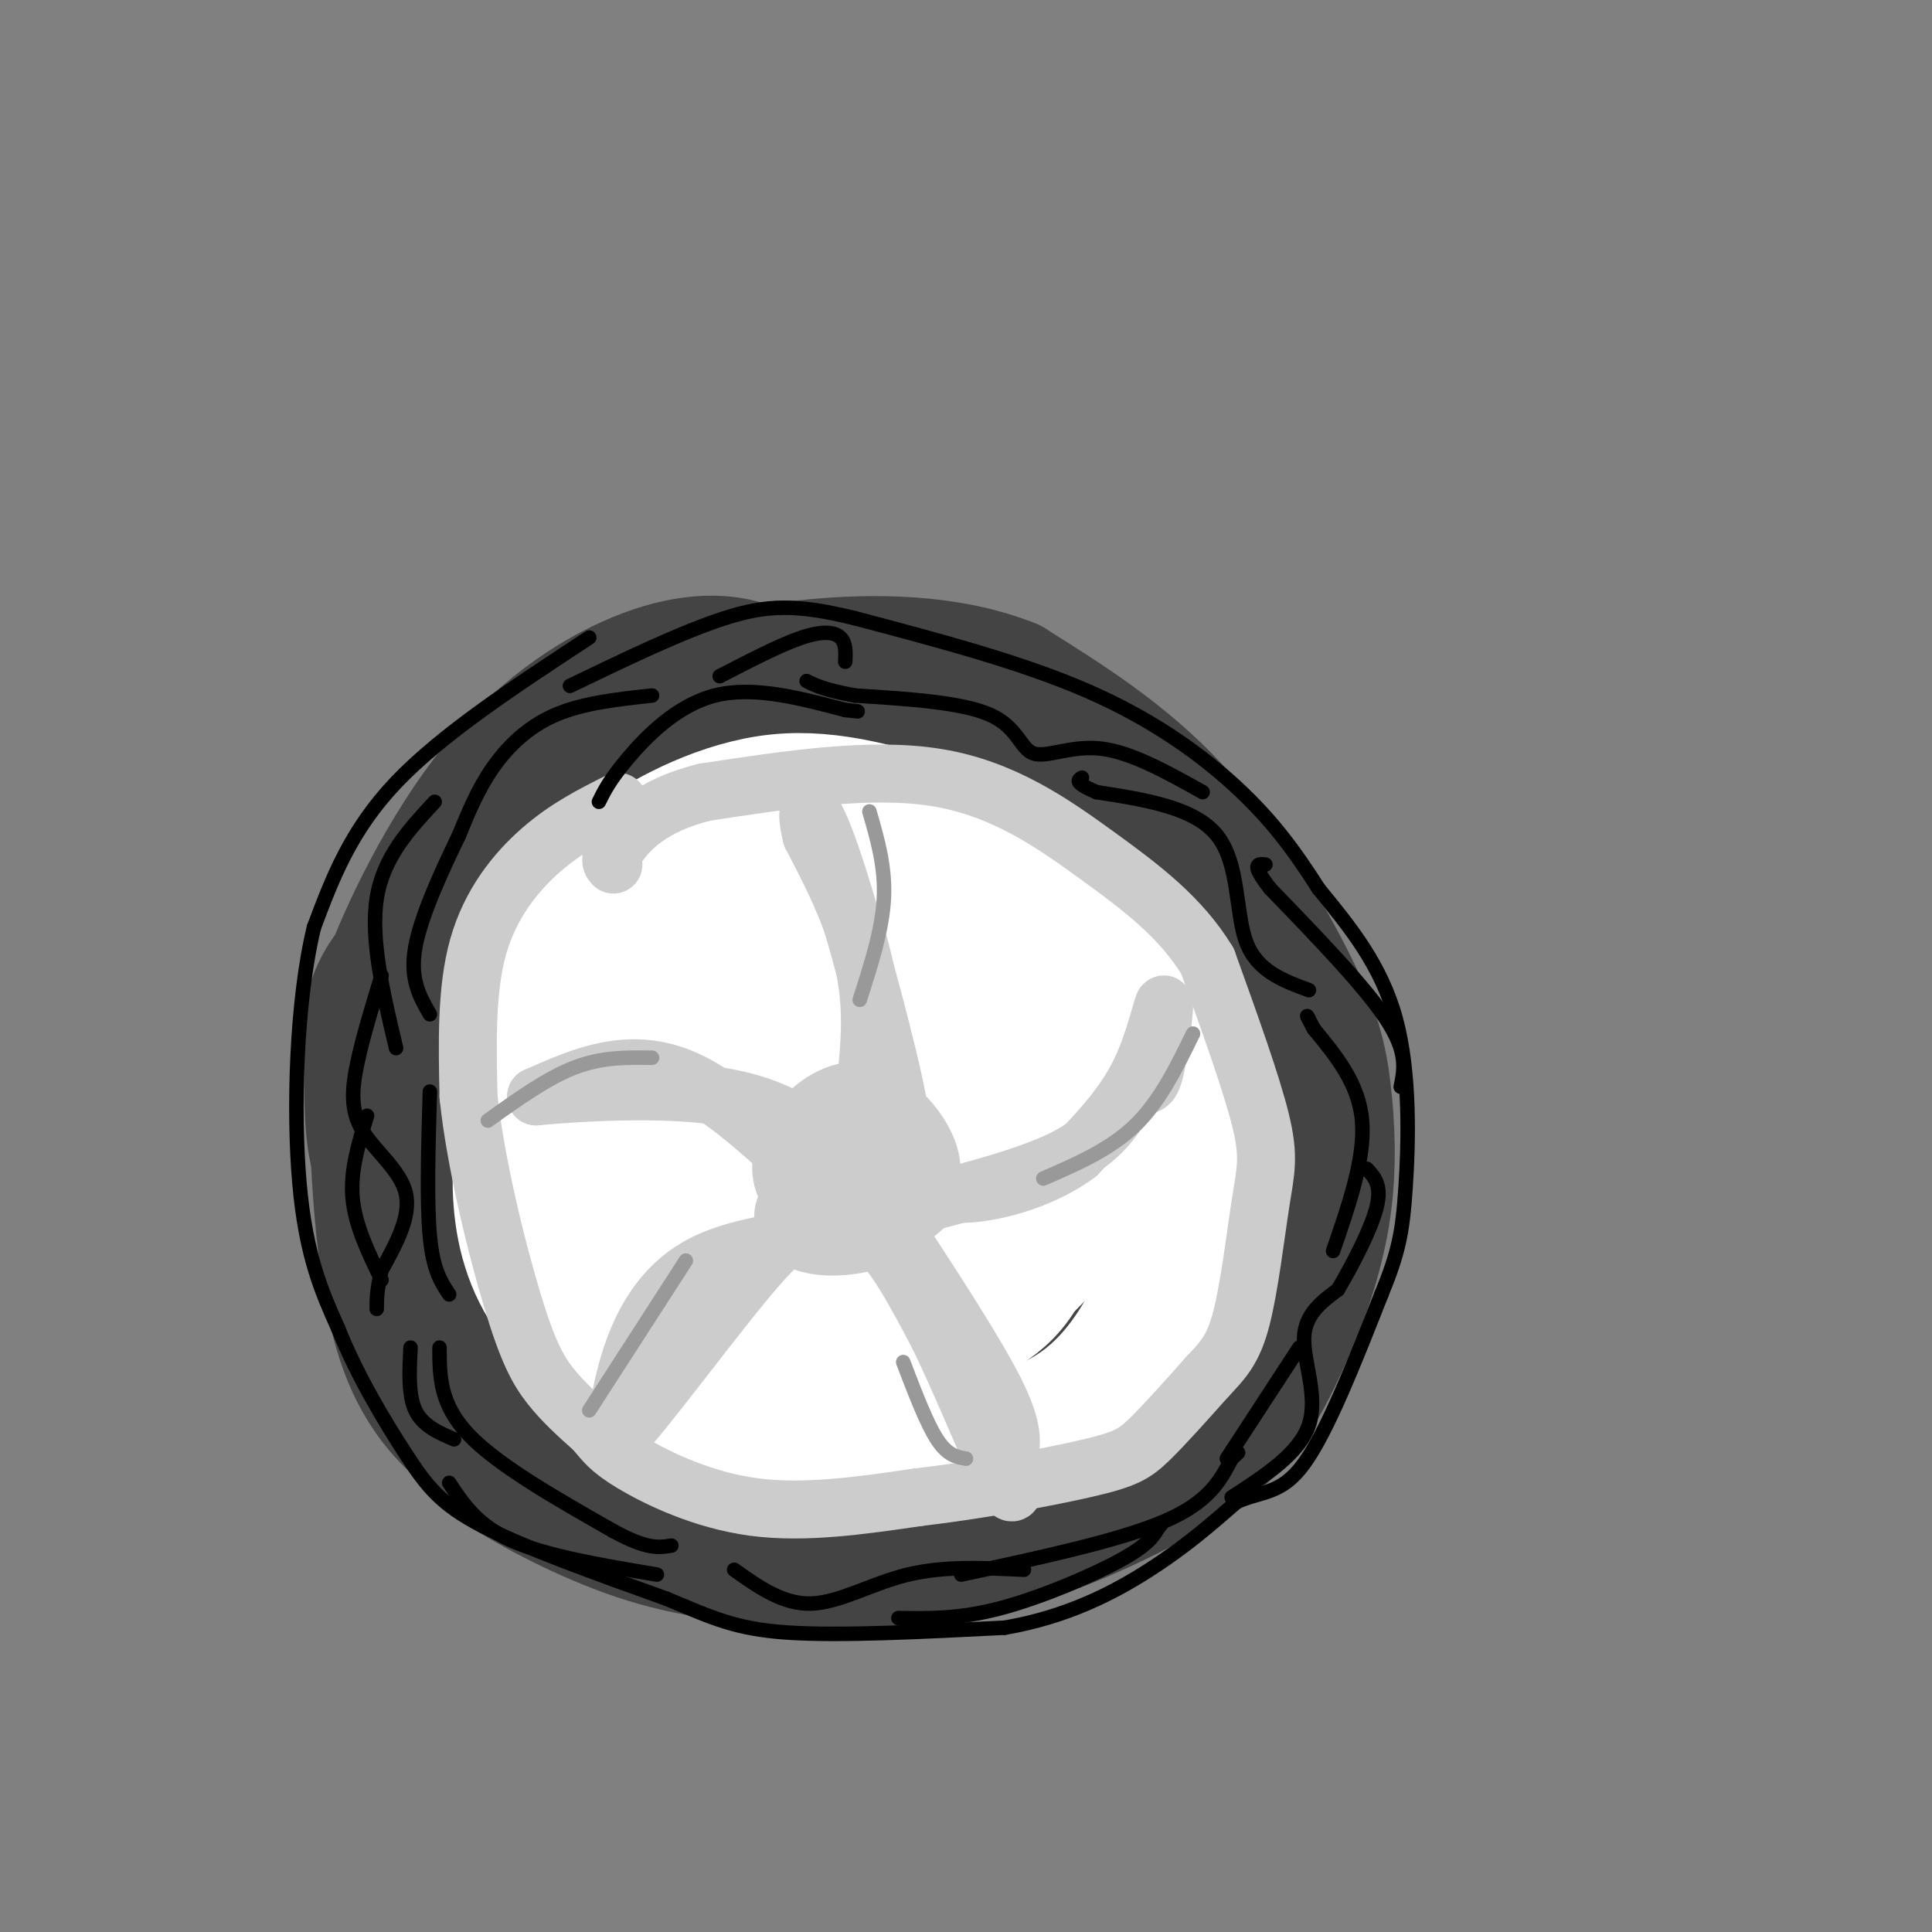 <svg viewBox='0 0 400 400' version='1.1' xmlns='http://www.w3.org/2000/svg' xmlns:xlink='http://www.w3.org/1999/xlink'><rect x="0" y="0" width="400" height="400" fill="#808080" stroke="none"/><g fill='none' stroke='rgb(68,68,68)' stroke-width='28' stroke-linecap='round' stroke-linejoin='round'><path d='M159,142c-1.144,-1.522 -2.287,-3.043 -6,-4c-3.713,-0.957 -9.995,-1.349 -19,2c-9.005,3.349 -20.732,10.440 -31,23c-10.268,12.560 -19.077,30.589 -23,42c-3.923,11.411 -2.962,16.206 -2,21'/><path d='M78,226c0.027,13.091 1.096,35.317 5,49c3.904,13.683 10.644,18.822 14,22c3.356,3.178 3.326,4.394 9,8c5.674,3.606 17.050,9.602 28,13c10.950,3.398 21.475,4.199 32,5'/><path d='M166,323c11.844,0.834 25.453,0.419 39,-3c13.547,-3.419 27.032,-9.844 36,-15c8.968,-5.156 13.419,-9.045 17,-14c3.581,-4.955 6.290,-10.978 9,-17'/><path d='M267,274c2.938,-6.835 5.782,-15.423 7,-24c1.218,-8.577 0.811,-17.144 0,-24c-0.811,-6.856 -2.026,-12.000 -7,-22c-4.974,-10.000 -13.707,-24.857 -24,-36c-10.293,-11.143 -22.147,-18.571 -34,-26'/><path d='M209,142c-12.998,-5.164 -28.492,-5.073 -40,-4c-11.508,1.073 -19.031,3.127 -27,8c-7.969,4.873 -16.383,12.563 -21,18c-4.617,5.437 -5.437,8.619 -7,11c-1.563,2.381 -3.868,3.962 -4,18c-0.132,14.038 1.909,40.535 2,53c0.091,12.465 -1.770,10.898 -3,11c-1.230,0.102 -1.831,1.874 -4,2c-2.169,0.126 -5.905,-1.392 -8,-7c-2.095,-5.608 -2.547,-15.304 -3,-25'/><path d='M94,227c0.918,-9.063 4.714,-19.221 7,-25c2.286,-5.779 3.063,-7.180 8,-12c4.937,-4.820 14.033,-13.060 20,-16c5.967,-2.940 8.806,-0.582 11,3c2.194,3.582 3.742,8.388 4,12c0.258,3.612 -0.773,6.031 -2,10c-1.227,3.969 -2.648,9.487 -8,18c-5.352,8.513 -14.635,20.020 -22,26c-7.365,5.980 -12.811,6.433 -17,6c-4.189,-0.433 -7.120,-1.752 -10,-3c-2.880,-1.248 -5.710,-2.426 -7,-8c-1.290,-5.574 -1.042,-15.545 -1,-22c0.042,-6.455 -0.123,-9.396 5,-16c5.123,-6.604 15.534,-16.872 24,-21c8.466,-4.128 14.986,-2.117 20,0c5.014,2.117 8.520,4.341 12,8c3.480,3.659 6.933,8.754 9,17c2.067,8.246 2.749,19.643 -1,32c-3.749,12.357 -11.928,25.673 -18,33c-6.072,7.327 -10.036,8.663 -14,10'/><path d='M114,279c-4.903,1.285 -10.160,-0.502 -13,-4c-2.840,-3.498 -3.263,-8.705 -3,-12c0.263,-3.295 1.212,-4.677 3,-8c1.788,-3.323 4.413,-8.587 8,-13c3.587,-4.413 8.134,-7.974 14,-12c5.866,-4.026 13.050,-8.518 19,-6c5.950,2.518 10.665,12.045 12,19c1.335,6.955 -0.711,11.336 -3,17c-2.289,5.664 -4.822,12.609 -11,19c-6.178,6.391 -16.001,12.228 -23,14c-6.999,1.772 -11.173,-0.520 -14,-3c-2.827,-2.480 -4.305,-5.149 -5,-8c-0.695,-2.851 -0.605,-5.884 0,-9c0.605,-3.116 1.726,-6.316 7,-10c5.274,-3.684 14.702,-7.854 21,-10c6.298,-2.146 9.466,-2.269 14,-1c4.534,1.269 10.433,3.928 14,7c3.567,3.072 4.801,6.555 6,9c1.199,2.445 2.361,3.850 0,8c-2.361,4.150 -8.246,11.043 -14,15c-5.754,3.957 -11.377,4.979 -17,6'/><path d='M129,297c-7.980,1.226 -19.431,1.289 -21,3c-1.569,1.711 6.745,5.068 24,6c17.255,0.932 43.450,-0.560 60,-4c16.550,-3.440 23.455,-8.828 30,-15c6.545,-6.172 12.729,-13.129 12,-17c-0.729,-3.871 -8.370,-4.654 -22,1c-13.630,5.654 -33.249,17.747 -46,24c-12.751,6.253 -18.634,6.666 -23,7c-4.366,0.334 -7.214,0.590 -12,-1c-4.786,-1.590 -11.510,-5.026 -16,-9c-4.490,-3.974 -6.745,-8.487 -9,-13'/><path d='M106,279c-2.483,-4.985 -4.191,-10.947 -5,-17c-0.809,-6.053 -0.719,-12.195 1,-20c1.719,-7.805 5.068,-17.271 12,-26c6.932,-8.729 17.446,-16.720 24,-20c6.554,-3.280 9.146,-1.850 11,-1c1.854,0.850 2.970,1.118 2,5c-0.970,3.882 -4.027,11.376 -7,16c-2.973,4.624 -5.863,6.376 -12,9c-6.137,2.624 -15.519,6.118 -21,5c-5.481,-1.118 -7.059,-6.848 -7,-13c0.059,-6.152 1.754,-12.725 5,-19c3.246,-6.275 8.042,-12.251 13,-18c4.958,-5.749 10.079,-11.271 18,-16c7.921,-4.729 18.641,-8.664 25,-10c6.359,-1.336 8.355,-0.074 12,3c3.645,3.074 8.938,7.959 10,17c1.062,9.041 -2.107,22.238 -6,30c-3.893,7.762 -8.510,10.090 -12,12c-3.490,1.910 -5.854,3.403 -11,2c-5.146,-1.403 -13.073,-5.701 -21,-10'/><path d='M137,208c-6.011,-5.144 -10.537,-13.003 -12,-19c-1.463,-5.997 0.137,-10.130 1,-14c0.863,-3.870 0.988,-7.476 6,-13c5.012,-5.524 14.912,-12.964 22,-17c7.088,-4.036 11.365,-4.667 17,-4c5.635,0.667 12.627,2.632 17,4c4.373,1.368 6.125,2.140 10,8c3.875,5.860 9.872,16.810 12,25c2.128,8.190 0.389,13.622 -1,19c-1.389,5.378 -2.426,10.702 -7,18c-4.574,7.298 -12.684,16.569 -18,22c-5.316,5.431 -7.839,7.020 -14,8c-6.161,0.980 -15.960,1.350 -22,-2c-6.040,-3.350 -8.320,-10.420 -9,-16c-0.680,-5.580 0.240,-9.670 1,-14c0.760,-4.330 1.358,-8.899 6,-14c4.642,-5.101 13.327,-10.734 19,-13c5.673,-2.266 8.335,-1.165 11,-1c2.665,0.165 5.333,-0.605 8,4c2.667,4.605 5.333,14.586 6,21c0.667,6.414 -0.667,9.261 -5,14c-4.333,4.739 -11.667,11.369 -19,18'/><path d='M166,242c-6.326,2.447 -12.643,-0.434 -17,-4c-4.357,-3.566 -6.756,-7.816 -9,-13c-2.244,-5.184 -4.332,-11.301 -4,-20c0.332,-8.699 3.084,-19.979 6,-28c2.916,-8.021 5.996,-12.781 9,-17c3.004,-4.219 5.933,-7.896 11,-10c5.067,-2.104 12.270,-2.637 17,-2c4.730,0.637 6.985,2.442 10,7c3.015,4.558 6.791,11.869 8,21c1.209,9.131 -0.147,20.082 0,25c0.147,4.918 1.797,3.804 -2,15c-3.797,11.196 -13.041,34.703 -18,46c-4.959,11.297 -5.632,10.383 -9,11c-3.368,0.617 -9.430,2.764 -13,3c-3.570,0.236 -4.649,-1.440 -8,-6c-3.351,-4.560 -8.976,-12.006 -10,-24c-1.024,-11.994 2.551,-28.537 5,-38c2.449,-9.463 3.772,-11.848 8,-16c4.228,-4.152 11.360,-10.072 16,-13c4.640,-2.928 6.788,-2.865 11,-1c4.212,1.865 10.489,5.533 14,10c3.511,4.467 4.255,9.734 5,15'/><path d='M196,203c0.896,4.955 0.637,9.843 -2,17c-2.637,7.157 -7.653,16.582 -12,21c-4.347,4.418 -8.026,3.831 -11,3c-2.974,-0.831 -5.244,-1.904 -8,-4c-2.756,-2.096 -5.997,-5.216 -9,-12c-3.003,-6.784 -5.767,-17.233 -5,-29c0.767,-11.767 5.064,-24.850 9,-33c3.936,-8.150 7.512,-11.365 10,-13c2.488,-1.635 3.889,-1.689 7,-1c3.111,0.689 7.931,2.121 11,6c3.069,3.879 4.388,10.204 6,16c1.612,5.796 3.516,11.061 2,23c-1.516,11.939 -6.454,30.550 -11,42c-4.546,11.450 -8.702,15.739 -12,17c-3.298,1.261 -5.740,-0.507 -8,-8c-2.260,-7.493 -4.339,-20.710 -3,-32c1.339,-11.290 6.097,-20.654 11,-27c4.903,-6.346 9.952,-9.673 15,-13'/><path d='M186,176c4.032,-2.636 6.611,-2.725 11,-1c4.389,1.725 10.589,5.265 15,10c4.411,4.735 7.033,10.664 9,17c1.967,6.336 3.278,13.079 4,21c0.722,7.921 0.856,17.020 0,25c-0.856,7.980 -2.702,14.841 -5,22c-2.298,7.159 -5.047,14.615 -7,20c-1.953,5.385 -3.110,8.700 -6,5c-2.890,-3.700 -7.513,-14.414 -10,-22c-2.487,-7.586 -2.837,-12.046 -4,-27c-1.163,-14.954 -3.138,-40.404 -3,-55c0.138,-14.596 2.388,-18.339 5,-21c2.612,-2.661 5.587,-4.239 10,-4c4.413,0.239 10.265,2.295 15,6c4.735,3.705 8.353,9.059 12,17c3.647,7.941 7.324,18.471 11,29'/><path d='M243,218c2.268,6.218 2.440,7.263 2,15c-0.440,7.737 -1.490,22.165 -4,32c-2.510,9.835 -6.480,15.078 -9,18c-2.520,2.922 -3.592,3.522 -4,-7c-0.408,-10.522 -0.154,-32.167 0,-43c0.154,-10.833 0.209,-10.853 2,-15c1.791,-4.147 5.319,-12.420 8,-16c2.681,-3.580 4.517,-2.468 7,5c2.483,7.468 5.614,21.290 6,33c0.386,11.710 -1.973,21.306 -5,29c-3.027,7.694 -6.722,13.484 -9,16c-2.278,2.516 -3.139,1.758 -4,1'/><path d='M233,286c-1.557,-0.182 -3.451,-1.136 -7,-5c-3.549,-3.864 -8.753,-10.639 -11,-23c-2.247,-12.361 -1.539,-30.308 -2,-35c-0.461,-4.692 -2.093,3.870 -4,10c-1.907,6.130 -4.088,9.829 1,12c5.088,2.171 17.447,2.815 22,4c4.553,1.185 1.301,2.910 -2,4c-3.301,1.090 -6.650,1.545 -10,2'/></g>
<g fill='none' stroke='rgb(255,255,255)' stroke-width='28' stroke-linecap='round' stroke-linejoin='round'><path d='M116,238c-2.089,0.780 -4.179,1.560 -5,-6c-0.821,-7.560 -0.375,-23.458 0,-31c0.375,-7.542 0.679,-6.726 3,-8c2.321,-1.274 6.661,-4.637 11,-8'/><path d='M125,185c2.250,-2.321 2.375,-4.125 8,-8c5.625,-3.875 16.750,-9.821 28,-11c11.250,-1.179 22.625,2.411 34,6'/><path d='M195,172c7.214,0.845 8.250,-0.042 14,3c5.750,3.042 16.214,10.012 23,18c6.786,7.988 9.893,16.994 13,26'/><path d='M245,219c3.133,9.333 4.467,19.667 3,29c-1.467,9.333 -5.733,17.667 -10,26'/><path d='M238,274c-4.533,8.489 -10.867,16.711 -21,21c-10.133,4.289 -24.067,4.644 -38,5'/><path d='M179,300c-12.603,-1.182 -25.110,-6.636 -36,-12c-10.890,-5.364 -20.163,-10.636 -26,-17c-5.837,-6.364 -8.239,-13.818 -9,-21c-0.761,-7.182 0.120,-14.091 1,-21'/><path d='M109,229c1.143,-6.533 3.501,-12.366 8,-18c4.499,-5.634 11.137,-11.069 17,-13c5.863,-1.931 10.949,-0.357 15,1c4.051,1.357 7.067,2.497 11,7c3.933,4.503 8.784,12.371 12,20c3.216,7.629 4.796,15.021 2,23c-2.796,7.979 -9.969,16.545 -15,22c-5.031,5.455 -7.918,7.800 -15,8c-7.082,0.200 -18.357,-1.746 -24,-6c-5.643,-4.254 -5.655,-10.816 -5,-16c0.655,-5.184 1.977,-8.991 4,-13c2.023,-4.009 4.749,-8.219 9,-13c4.251,-4.781 10.029,-10.133 17,-14c6.971,-3.867 15.135,-6.248 20,-6c4.865,0.248 6.433,3.124 8,6'/><path d='M173,217c-0.269,7.803 -4.941,24.310 -9,33c-4.059,8.690 -7.505,9.563 -13,10c-5.495,0.437 -13.040,0.439 -18,-2c-4.960,-2.439 -7.337,-7.320 -9,-11c-1.663,-3.680 -2.614,-6.160 -2,-11c0.614,-4.840 2.792,-12.040 7,-17c4.208,-4.960 10.447,-7.681 15,-9c4.553,-1.319 7.419,-1.235 10,-1c2.581,0.235 4.878,0.620 7,4c2.122,3.380 4.068,9.755 5,14c0.932,4.245 0.849,6.361 -1,10c-1.849,3.639 -5.466,8.802 -8,12c-2.534,3.198 -3.987,4.430 -8,5c-4.013,0.570 -10.586,0.479 -15,-2c-4.414,-2.479 -6.668,-7.345 -8,-11c-1.332,-3.655 -1.743,-6.099 0,-12c1.743,-5.901 5.641,-15.257 13,-21c7.359,-5.743 18.180,-7.871 29,-10'/><path d='M168,198c6.659,-0.625 8.807,2.811 11,6c2.193,3.189 4.430,6.130 5,11c0.570,4.870 -0.528,11.668 -2,17c-1.472,5.332 -3.319,9.197 -6,14c-2.681,4.803 -6.198,10.543 -12,14c-5.802,3.457 -13.890,4.631 -19,3c-5.110,-1.631 -7.241,-6.066 -9,-9c-1.759,-2.934 -3.147,-4.366 -2,-11c1.147,-6.634 4.829,-18.469 10,-26c5.171,-7.531 11.832,-10.757 17,-13c5.168,-2.243 8.844,-3.501 13,-4c4.156,-0.499 8.791,-0.238 13,2c4.209,2.238 7.993,6.453 6,12c-1.993,5.547 -9.761,12.425 -16,16c-6.239,3.575 -10.949,3.847 -16,1c-5.051,-2.847 -10.443,-8.813 -11,-15c-0.557,-6.187 3.722,-12.593 8,-19'/><path d='M158,197c3.885,-4.903 9.598,-7.662 14,-9c4.402,-1.338 7.492,-1.256 11,-1c3.508,0.256 7.435,0.685 10,2c2.565,1.315 3.767,3.517 3,8c-0.767,4.483 -3.504,11.249 -6,15c-2.496,3.751 -4.751,4.488 -9,6c-4.249,1.512 -10.491,3.800 -16,3c-5.509,-0.800 -10.286,-4.687 -13,-8c-2.714,-3.313 -3.364,-6.051 -4,-8c-0.636,-1.949 -1.258,-3.110 1,-6c2.258,-2.890 7.398,-7.509 15,-10c7.602,-2.491 17.668,-2.853 25,2c7.332,4.853 11.932,14.922 14,21c2.068,6.078 1.606,8.165 1,13c-0.606,4.835 -1.355,12.417 -5,21c-3.645,8.583 -10.184,18.167 -16,24c-5.816,5.833 -10.908,7.917 -16,10'/><path d='M167,280c-5.103,1.505 -9.862,0.267 -13,-3c-3.138,-3.267 -4.655,-8.563 -5,-13c-0.345,-4.437 0.482,-8.015 5,-15c4.518,-6.985 12.726,-17.378 20,-23c7.274,-5.622 13.613,-6.475 18,-7c4.387,-0.525 6.823,-0.722 11,2c4.177,2.722 10.094,8.364 12,17c1.906,8.636 -0.201,20.267 -5,27c-4.799,6.733 -12.291,8.567 -16,9c-3.709,0.433 -3.637,-0.534 -6,-3c-2.363,-2.466 -7.162,-6.429 -8,-13c-0.838,-6.571 2.284,-15.750 4,-21c1.716,-5.250 2.027,-6.572 7,-9c4.973,-2.428 14.608,-5.961 19,-7c4.392,-1.039 3.541,0.418 3,4c-0.541,3.582 -0.770,9.291 -1,15'/><path d='M212,240c-1.567,3.033 -4.984,3.115 -8,3c-3.016,-0.115 -5.631,-0.427 -9,-7c-3.369,-6.573 -7.490,-19.407 -8,-27c-0.510,-7.593 2.593,-9.943 6,-11c3.407,-1.057 7.119,-0.819 13,3c5.881,3.819 13.929,11.221 18,15c4.071,3.779 4.163,3.937 3,9c-1.163,5.063 -3.582,15.032 -6,25'/><path d='M221,250c-2.833,6.500 -6.917,10.250 -11,14'/></g>
<g fill='none' stroke='rgb(204,204,204)' stroke-width='12' stroke-linecap='round' stroke-linejoin='round'><path d='M128,166c-5.356,2.689 -10.711,5.378 -16,10c-5.289,4.622 -10.511,11.178 -13,20c-2.489,8.822 -2.244,19.911 -2,31'/><path d='M97,227c1.357,13.333 5.750,31.167 9,42c3.250,10.833 5.357,14.667 8,18c2.643,3.333 5.821,6.167 9,9'/><path d='M123,296c2.119,2.417 2.917,3.958 8,7c5.083,3.042 14.452,7.583 25,9c10.548,1.417 22.274,-0.292 34,-2'/><path d='M190,310c12.548,-1.464 26.917,-4.125 35,-6c8.083,-1.875 9.881,-2.964 13,-6c3.119,-3.036 7.560,-8.018 12,-13'/><path d='M250,285c3.234,-3.440 5.321,-5.541 7,-12c1.679,-6.459 2.952,-17.278 4,-24c1.048,-6.722 1.871,-9.349 0,-17c-1.871,-7.651 -6.435,-20.325 -11,-33'/><path d='M250,199c-5.512,-9.095 -13.792,-15.333 -23,-22c-9.208,-6.667 -19.345,-13.762 -33,-16c-13.655,-2.238 -30.827,0.381 -48,3'/><path d='M146,164c-11.422,2.733 -15.978,8.067 -18,11c-2.022,2.933 -1.511,3.467 -1,4'/><path d='M167,251c-2.134,-2.000 -4.269,-4.001 -5,-7c-0.731,-2.999 -0.060,-6.997 3,-11c3.060,-4.003 8.507,-8.013 14,-7c5.493,1.013 11.032,7.047 13,12c1.968,4.953 0.364,8.824 -2,12c-2.364,3.176 -5.489,5.655 -10,7c-4.511,1.345 -10.407,1.554 -14,0c-3.593,-1.554 -4.884,-4.873 -3,-8c1.884,-3.127 6.942,-6.064 12,-9'/><path d='M175,240c3.952,-1.810 7.831,-1.835 11,-1c3.169,0.835 5.626,2.530 4,6c-1.626,3.470 -7.336,8.714 -11,8c-3.664,-0.714 -5.281,-7.387 -5,-12c0.281,-4.613 2.460,-7.165 4,-7c1.540,0.165 2.440,3.047 2,5c-0.440,1.953 -2.220,2.976 -4,4'/><path d='M176,243c0.800,-5.600 4.800,-21.600 4,-35c-0.800,-13.400 -6.400,-24.200 -12,-35'/><path d='M168,173c-1.729,-7.191 -0.051,-7.670 4,4c4.051,11.670 10.475,35.488 13,47c2.525,11.512 1.150,10.718 -1,13c-2.150,2.282 -5.075,7.641 -8,13'/><path d='M176,250c-7.156,-3.889 -21.044,-20.111 -33,-26c-11.956,-5.889 -21.978,-1.444 -32,3'/><path d='M111,227c2.226,-0.214 23.792,-2.250 38,0c14.208,2.250 21.060,8.786 25,14c3.940,5.214 4.970,9.107 6,13'/><path d='M180,254c-6.048,2.464 -24.167,2.125 -35,8c-10.833,5.875 -14.381,17.964 -16,25c-1.619,7.036 -1.310,9.018 -1,11'/><path d='M128,298c5.833,-6.083 20.917,-26.792 29,-36c8.083,-9.208 9.167,-6.917 12,-6c2.833,0.917 7.417,0.458 12,0'/><path d='M181,256c4.167,3.333 8.583,11.667 13,20'/><path d='M194,276c5.089,10.267 11.311,25.933 14,31c2.689,5.067 1.844,-0.467 1,-6'/><path d='M209,301c0.422,-2.311 0.978,-5.089 -3,-13c-3.978,-7.911 -12.489,-20.956 -21,-34'/><path d='M185,254c-2.667,-6.167 1.167,-4.583 5,-3'/><path d='M190,251c1.167,-0.833 1.583,-1.417 2,-2'/><path d='M192,249c5.911,-1.689 19.689,-4.911 28,-9c8.311,-4.089 11.156,-9.044 14,-14'/><path d='M234,226c3.139,-2.054 3.986,-0.190 5,-4c1.014,-3.810 2.196,-13.295 2,-14c-0.196,-0.705 -1.770,7.370 -5,14c-3.230,6.630 -8.115,11.815 -13,17'/><path d='M223,239c-6.022,4.511 -14.578,7.289 -21,8c-6.422,0.711 -10.711,-0.644 -15,-2'/><path d='M187,245c-2.667,-0.667 -1.833,-1.333 -1,-2'/></g>
<g fill='none' stroke='rgb(0,0,0)' stroke-width='3' stroke-linecap='round' stroke-linejoin='round'><path d='M122,132c-15.250,10.000 -30.500,20.000 -40,30c-9.500,10.000 -13.250,20.000 -17,30'/><path d='M65,192c-3.667,15.111 -4.333,37.889 -3,53c1.333,15.111 4.667,22.556 8,30'/><path d='M70,275c3.905,9.810 9.667,19.333 14,26c4.333,6.667 7.238,10.476 16,15c8.762,4.524 23.381,9.762 38,15'/><path d='M138,331c9.467,3.933 14.133,6.267 25,7c10.867,0.733 27.933,-0.133 45,-1'/><path d='M208,337c12.867,-2.200 22.533,-7.200 30,-12c7.467,-4.800 12.733,-9.400 18,-14'/><path d='M256,311c5.200,-2.400 9.200,-1.400 14,-8c4.800,-6.600 10.400,-20.800 16,-35'/><path d='M286,268c3.536,-8.631 4.375,-12.708 5,-22c0.625,-9.292 1.036,-23.798 -2,-35c-3.036,-11.202 -9.518,-19.101 -16,-27'/><path d='M273,184c-5.048,-7.917 -9.667,-14.208 -17,-21c-7.333,-6.792 -17.381,-14.083 -31,-20c-13.619,-5.917 -30.810,-10.458 -48,-15'/><path d='M177,128c-12.044,-2.956 -18.156,-2.844 -27,0c-8.844,2.844 -20.422,8.422 -32,14'/><path d='M135,144c-7.156,0.778 -14.311,1.556 -20,4c-5.689,2.444 -9.911,6.556 -13,11c-3.089,4.444 -5.044,9.222 -7,14'/><path d='M95,173c-3.222,6.667 -7.778,16.333 -9,23c-1.222,6.667 0.889,10.333 3,14'/><path d='M79,202c-1.929,6.315 -3.857,12.631 -5,18c-1.143,5.369 -1.500,9.792 1,14c2.500,4.208 7.857,8.202 9,13c1.143,4.798 -1.929,10.399 -5,16'/><path d='M79,263c-1.000,4.000 -1.000,6.000 -1,8'/><path d='M91,279c0.000,5.833 0.000,11.667 6,18c6.000,6.333 18.000,13.167 30,20'/><path d='M127,317c7.000,3.833 9.500,3.417 12,3'/><path d='M93,307c2.917,4.417 5.833,8.833 13,12c7.167,3.167 18.583,5.083 30,7'/><path d='M152,325c5.067,3.600 10.133,7.200 16,7c5.867,-0.200 12.533,-4.200 20,-6c7.467,-1.800 15.733,-1.400 24,-1'/><path d='M186,335c6.267,0.111 12.533,0.222 21,-2c8.467,-2.222 19.133,-6.778 25,-10c5.867,-3.222 6.933,-5.111 8,-7'/><path d='M240,316c1.000,-0.833 -0.500,0.583 -2,2'/><path d='M199,326c16.333,-3.500 32.667,-7.000 42,-11c9.333,-4.000 11.667,-8.500 14,-13'/><path d='M255,302c2.333,-2.167 1.167,-1.083 0,0'/><path d='M255,310c7.022,-4.556 14.044,-9.111 16,-15c1.956,-5.889 -1.156,-13.111 -1,-18c0.156,-4.889 3.578,-7.444 7,-10'/><path d='M277,267c2.956,-4.978 6.844,-12.422 8,-17c1.156,-4.578 -0.422,-6.289 -2,-8'/><path d='M276,259c3.333,-9.667 6.667,-19.333 6,-27c-0.667,-7.667 -5.333,-13.333 -10,-19'/><path d='M272,213c-1.833,-3.500 -1.417,-2.750 -1,-2'/><path d='M290,225c0.750,-3.583 1.500,-7.167 -3,-14c-4.500,-6.833 -14.250,-16.917 -24,-27'/><path d='M263,184c-4.167,-5.333 -2.583,-5.167 -1,-5'/><path d='M271,205c-5.378,-1.978 -10.756,-3.956 -13,-10c-2.244,-6.044 -1.356,-16.156 -6,-22c-4.644,-5.844 -14.822,-7.422 -25,-9'/><path d='M227,164c-4.667,-2.000 -3.833,-2.500 -3,-3'/><path d='M249,164c-7.393,-4.131 -14.786,-8.262 -21,-9c-6.214,-0.738 -11.250,1.917 -14,1c-2.750,-0.917 -3.214,-5.405 -9,-8c-5.786,-2.595 -16.893,-3.298 -28,-4'/><path d='M177,144c-6.333,-1.167 -8.167,-2.083 -10,-3'/><path d='M124,166c1.133,-2.289 2.267,-4.578 6,-9c3.733,-4.422 10.067,-10.978 18,-13c7.933,-2.022 17.467,0.489 27,3'/><path d='M175,147c4.500,0.500 2.250,0.250 0,0'/><path d='M149,140c6.311,-3.267 12.622,-6.533 17,-8c4.378,-1.467 6.822,-1.133 8,0c1.178,1.133 1.089,3.067 1,5'/><path d='M90,166c-5.333,5.750 -10.667,11.500 -12,20c-1.333,8.500 1.333,19.750 4,31'/><path d='M76,231c-1.750,5.667 -3.500,11.333 -3,17c0.500,5.667 3.250,11.333 6,17'/><path d='M89,226c-0.333,11.500 -0.667,23.000 0,30c0.667,7.000 2.333,9.500 4,12'/><path d='M85,279c-0.250,4.917 -0.500,9.833 1,13c1.500,3.167 4.750,4.583 8,6'/><path d='M254,302c0.000,0.000 15.000,-23.000 15,-23'/></g>
<g fill='none' stroke='rgb(153,153,153)' stroke-width='3' stroke-linecap='round' stroke-linejoin='round'><path d='M135,219c-5.167,-0.083 -10.333,-0.167 -16,2c-5.667,2.167 -11.833,6.583 -18,11'/><path d='M142,261c0.000,0.000 -20.000,31.000 -20,31'/><path d='M187,282c2.417,6.333 4.833,12.667 7,16c2.167,3.333 4.083,3.667 6,4'/><path d='M216,244c6.917,-3.000 13.833,-6.000 19,-11c5.167,-5.000 8.583,-12.000 12,-19'/><path d='M180,168c1.667,5.750 3.333,11.500 3,18c-0.333,6.500 -2.667,13.750 -5,21'/></g>
</svg>